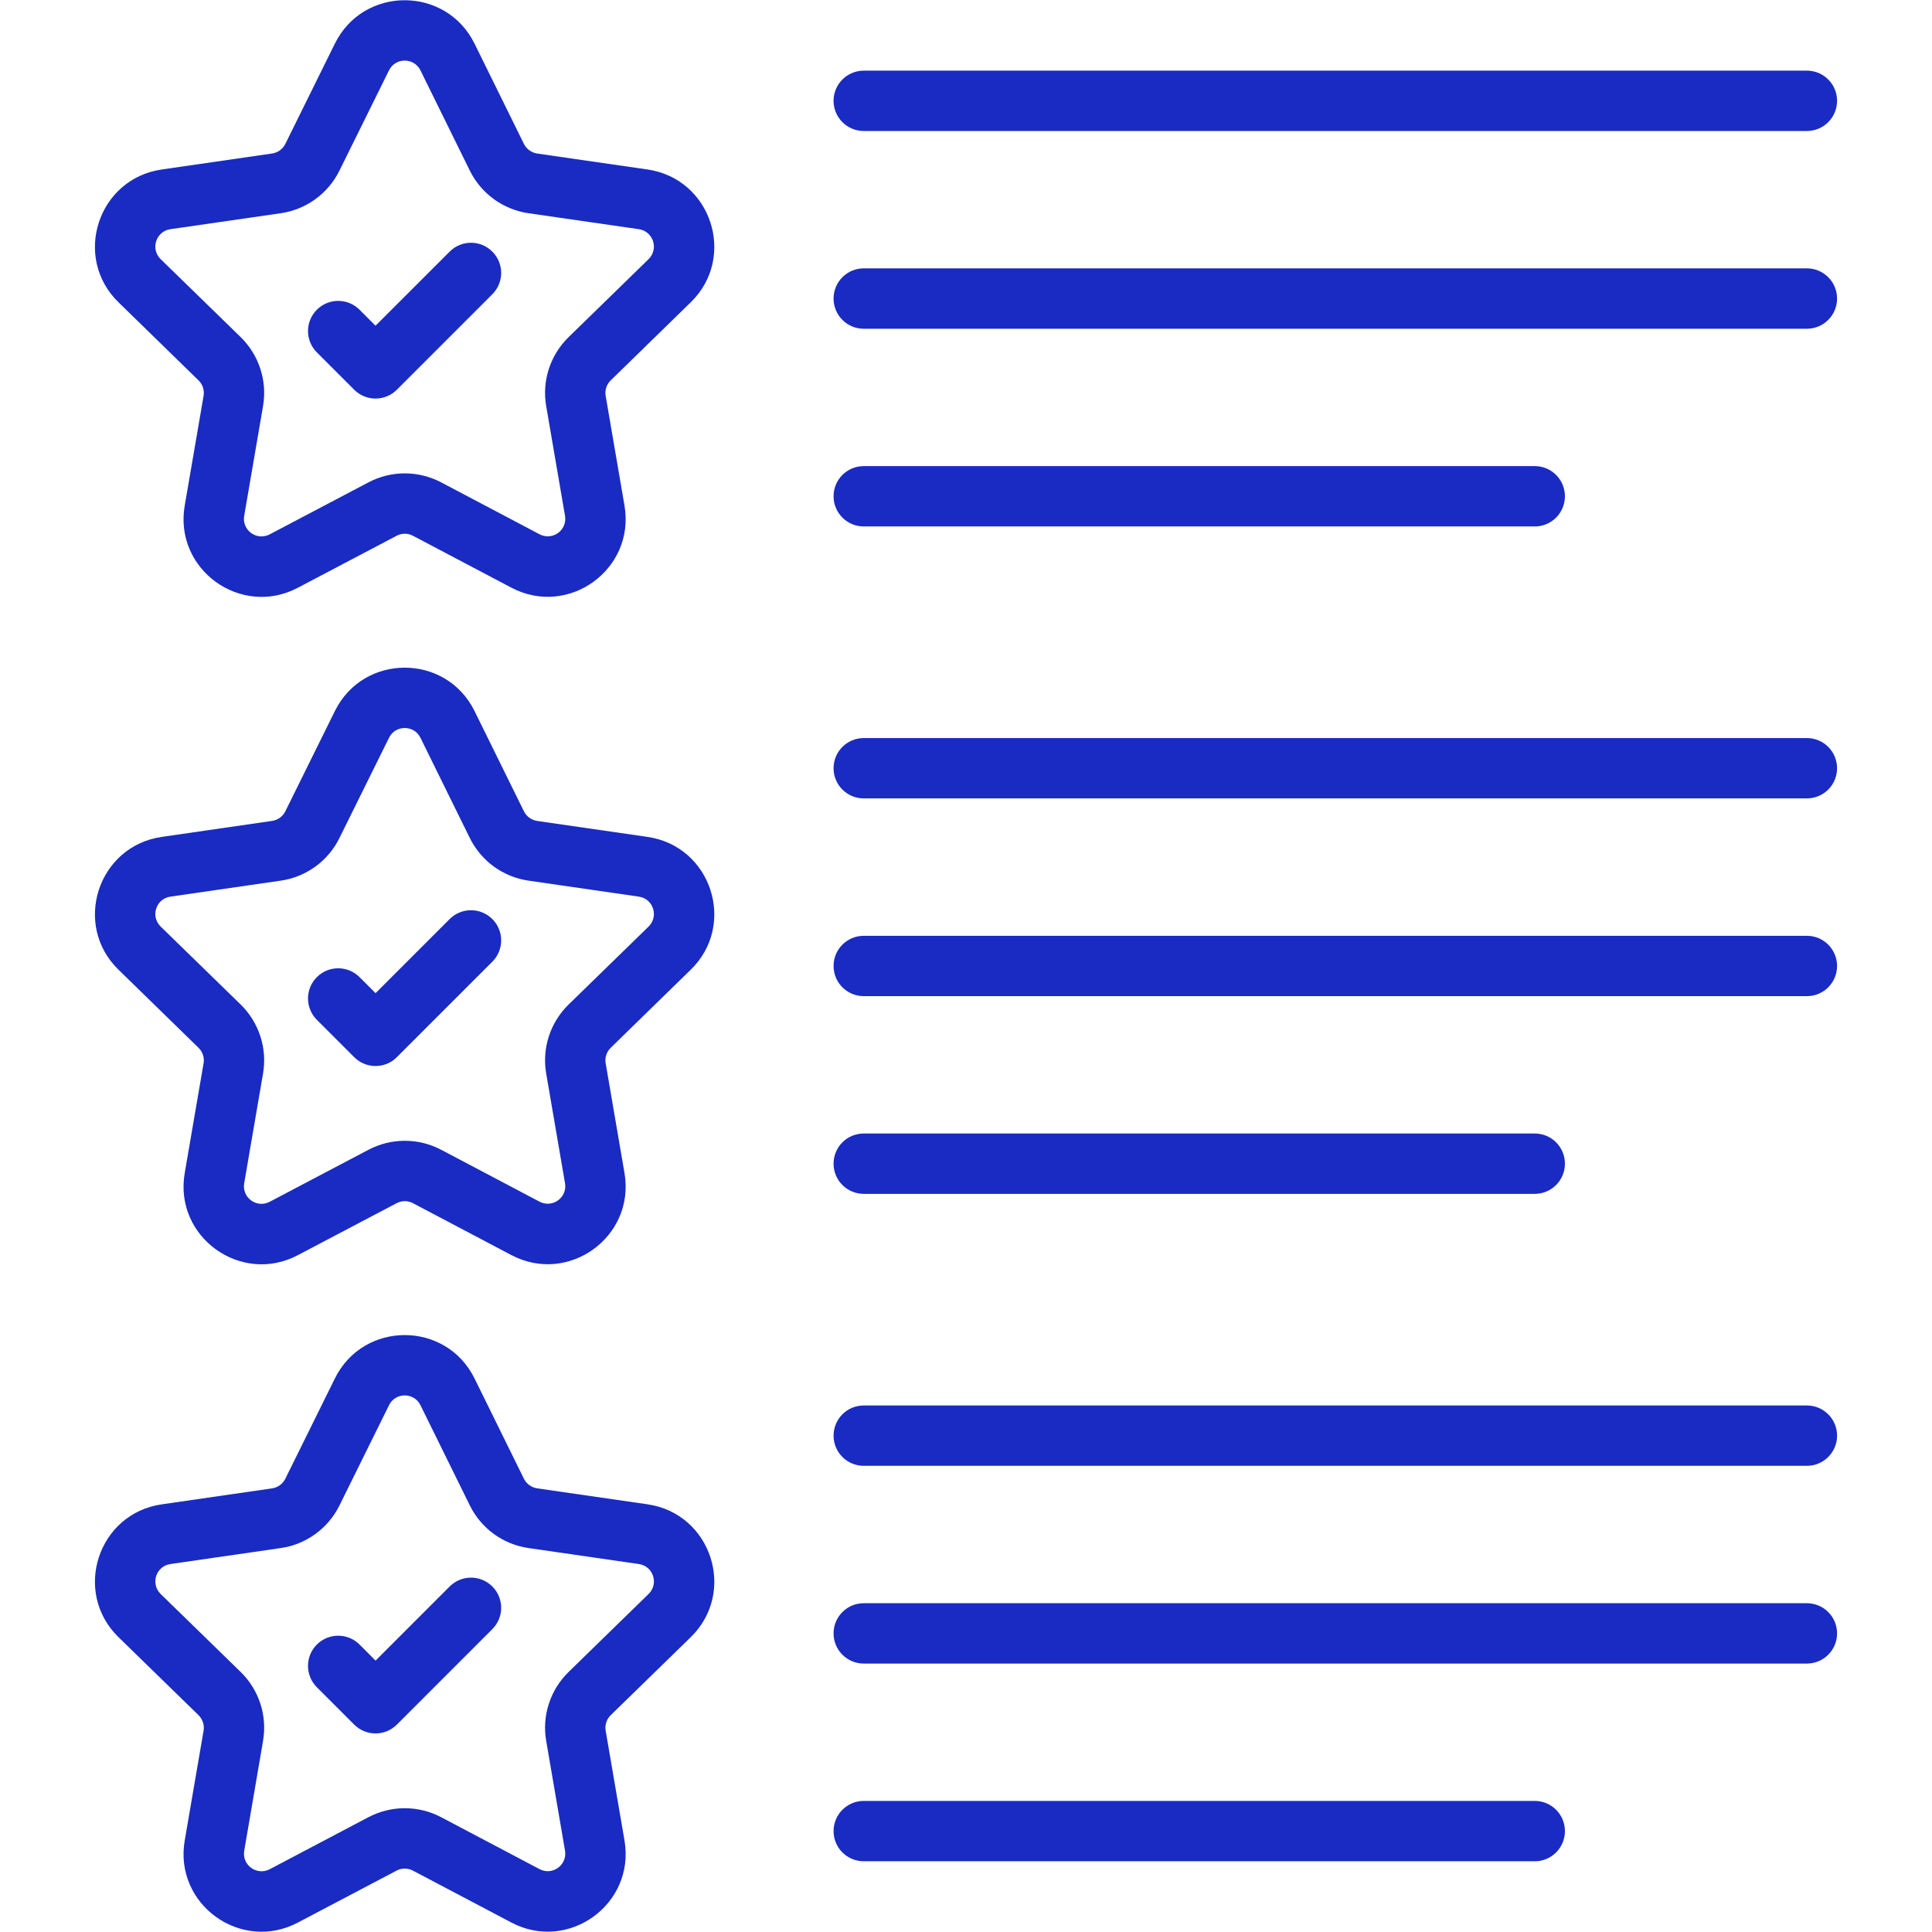 <svg xmlns="http://www.w3.org/2000/svg" width="51" height="51" viewBox="0 0 51 51" fill="none"><path d="M17.092 4.474L14.18 4.053C14.029 4.03 13.898 3.935 13.83 3.798L12.528 1.155C11.775 -0.375 9.595 -0.377 8.84 1.151L7.532 3.799C7.465 3.935 7.335 4.03 7.183 4.052L4.27 4.474C2.583 4.718 1.908 6.793 3.129 7.981L5.24 10.04C5.349 10.146 5.4 10.3 5.374 10.45L4.876 13.348C4.587 15.036 6.361 16.307 7.861 15.516L10.47 14.143C10.605 14.072 10.766 14.071 10.901 14.143L13.499 15.513C15.012 16.309 16.773 15.023 16.485 13.346L15.988 10.45C15.962 10.3 16.012 10.146 16.122 10.04L18.233 7.981C19.454 6.793 18.779 4.718 17.092 4.474ZM17.121 6.841L15.01 8.899C14.525 9.372 14.303 10.052 14.418 10.719H14.418L14.915 13.616C14.98 13.996 14.582 14.283 14.242 14.103L11.645 12.733C11.044 12.417 10.327 12.417 9.727 12.733L7.119 14.106C6.776 14.285 6.382 13.995 6.446 13.618L6.944 10.719C7.058 10.052 6.837 9.372 6.353 8.899L4.241 6.841C3.966 6.571 4.117 6.106 4.498 6.05L7.411 5.629C8.081 5.532 8.661 5.111 8.96 4.505L10.269 1.857C10.439 1.513 10.929 1.514 11.099 1.858L12.401 4.502C12.701 5.11 13.28 5.531 13.952 5.629L16.864 6.05C17.246 6.106 17.395 6.572 17.121 6.841Z" fill="#192BC2"></path><path d="M11.87 6.642L9.913 8.598L9.491 8.176C9.18 7.865 8.675 7.865 8.364 8.176C8.053 8.487 8.053 8.991 8.364 9.302L9.35 10.288C9.661 10.599 10.165 10.599 10.476 10.288L12.996 7.768C13.308 7.457 13.308 6.953 12.996 6.642C12.685 6.33 12.181 6.33 11.87 6.642Z" fill="#192BC2"></path><path d="M22.801 3.458H47.697C48.137 3.458 48.494 3.102 48.494 2.661C48.494 2.221 48.137 1.865 47.697 1.865H22.801C22.361 1.865 22.004 2.221 22.004 2.661C22.004 3.102 22.361 3.458 22.801 3.458Z" fill="#192BC2"></path><path d="M47.697 7.084H22.801C22.361 7.084 22.004 7.441 22.004 7.881C22.004 8.322 22.361 8.678 22.801 8.678H47.697C48.137 8.678 48.494 8.322 48.494 7.881C48.494 7.441 48.137 7.084 47.697 7.084Z" fill="#192BC2"></path><path d="M22.801 13.897H40.514C40.954 13.897 41.31 13.541 41.31 13.1C41.31 12.66 40.954 12.304 40.514 12.304H22.801C22.361 12.304 22.004 12.66 22.004 13.1C22.004 13.541 22.361 13.897 22.801 13.897Z" fill="#192BC2"></path><path d="M17.092 22.092L14.18 21.671C14.029 21.648 13.898 21.553 13.83 21.416L12.528 18.773C11.776 17.243 9.595 17.242 8.84 18.77L7.532 21.417C7.464 21.553 7.334 21.648 7.183 21.67L4.27 22.092C2.583 22.336 1.908 24.411 3.129 25.599L5.24 27.658C5.349 27.765 5.4 27.918 5.374 28.068L4.876 30.967C4.587 32.657 6.364 33.924 7.861 33.134L10.47 31.761C10.605 31.69 10.766 31.689 10.901 31.761L13.499 33.131C15.012 33.927 16.773 32.642 16.485 30.965L15.988 28.068C15.962 27.918 16.012 27.765 16.122 27.658L18.233 25.599C19.454 24.411 18.779 22.336 17.092 22.092ZM17.121 24.459L15.01 26.517C14.525 26.99 14.303 27.67 14.418 28.337H14.418L14.915 31.234C14.98 31.612 14.584 31.901 14.242 31.721L11.645 30.351C11.044 30.035 10.327 30.035 9.727 30.351L7.119 31.724C6.778 31.903 6.382 31.616 6.446 31.236L6.944 28.337C7.058 27.671 6.837 26.99 6.353 26.517L4.241 24.459C3.966 24.19 4.117 23.724 4.498 23.669L7.411 23.247C8.081 23.15 8.661 22.73 8.96 22.123L10.269 19.476C10.438 19.132 10.929 19.131 11.099 19.476L12.401 22.12C12.701 22.728 13.28 23.15 13.952 23.247L16.864 23.669C17.246 23.724 17.395 24.191 17.121 24.459Z" fill="#192BC2"></path><path d="M11.87 24.261L9.914 26.217L9.491 25.794C9.18 25.483 8.675 25.483 8.364 25.794C8.053 26.105 8.053 26.609 8.364 26.921L9.35 27.907C9.66 28.217 10.164 28.219 10.476 27.907L12.996 25.387C13.308 25.076 13.308 24.572 12.996 24.261C12.685 23.95 12.181 23.95 11.87 24.261Z" fill="#192BC2"></path><path d="M47.697 19.483H22.801C22.361 19.483 22.004 19.839 22.004 20.28C22.004 20.72 22.361 21.076 22.801 21.076H47.697C48.137 21.076 48.494 20.72 48.494 20.28C48.494 19.839 48.137 19.483 47.697 19.483Z" fill="#192BC2"></path><path d="M47.697 24.703H22.801C22.361 24.703 22.004 25.059 22.004 25.499C22.004 25.94 22.361 26.296 22.801 26.296H47.697C48.137 26.296 48.494 25.94 48.494 25.499C48.494 25.059 48.137 24.703 47.697 24.703Z" fill="#192BC2"></path><path d="M22.801 31.515H40.514C40.954 31.515 41.31 31.159 41.31 30.718C41.31 30.278 40.954 29.922 40.514 29.922H22.801C22.361 29.922 22.004 30.278 22.004 30.718C22.004 31.159 22.361 31.515 22.801 31.515Z" fill="#192BC2"></path><path d="M17.093 39.71L14.181 39.289C14.029 39.266 13.898 39.171 13.83 39.035L12.528 36.391C11.776 34.861 9.595 34.86 8.84 36.388L7.532 39.035C7.465 39.172 7.334 39.266 7.184 39.289L4.27 39.711C2.583 39.954 1.908 42.029 3.129 43.218L5.24 45.276C5.349 45.383 5.4 45.536 5.374 45.686L4.876 48.585C4.587 50.272 6.36 51.544 7.861 50.752L10.47 49.379C10.604 49.308 10.765 49.309 10.901 49.38L13.499 50.75C15.006 51.545 16.773 50.264 16.485 48.583L15.988 45.686H15.988C15.962 45.536 16.012 45.383 16.122 45.276L18.233 43.218C19.454 42.029 18.779 39.954 17.093 39.71ZM17.121 42.077L15.01 44.135C14.525 44.608 14.303 45.288 14.418 45.955L14.915 48.852C14.98 49.234 14.579 49.519 14.242 49.34L11.645 47.97C11.044 47.653 10.327 47.654 9.727 47.969L7.119 49.343C6.78 49.52 6.382 49.236 6.447 48.854L6.944 45.955C7.058 45.289 6.838 44.608 6.353 44.136L4.241 42.077C3.966 41.808 4.117 41.342 4.498 41.287L7.413 40.865C8.083 40.768 8.661 40.347 8.961 39.741L10.269 37.094C10.438 36.75 10.929 36.749 11.099 37.094L12.402 39.739C12.701 40.347 13.28 40.768 13.952 40.865L16.865 41.287C17.246 41.342 17.396 41.809 17.121 42.077Z" fill="#192BC2"></path><path d="M11.87 41.879L9.914 43.836L9.491 43.412C9.18 43.101 8.675 43.101 8.364 43.412C8.053 43.723 8.053 44.228 8.364 44.539L9.35 45.525C9.66 45.835 10.164 45.838 10.476 45.525L12.996 43.005C13.308 42.694 13.308 42.19 12.996 41.879C12.685 41.568 12.181 41.568 11.87 41.879Z" fill="#192BC2"></path><path d="M47.697 37.101H22.801C22.361 37.101 22.004 37.457 22.004 37.898C22.004 38.338 22.361 38.694 22.801 38.694H47.697C48.137 38.694 48.494 38.338 48.494 37.898C48.494 37.457 48.137 37.101 47.697 37.101Z" fill="#192BC2"></path><path d="M47.697 42.321H22.801C22.361 42.321 22.004 42.677 22.004 43.117C22.004 43.558 22.361 43.914 22.801 43.914H47.697C48.137 43.914 48.494 43.558 48.494 43.117C48.494 42.677 48.137 42.321 47.697 42.321Z" fill="#192BC2"></path><path d="M40.514 47.54H22.801C22.361 47.54 22.004 47.896 22.004 48.337C22.004 48.777 22.361 49.133 22.801 49.133H40.514C40.954 49.133 41.31 48.777 41.31 48.337C41.31 47.896 40.954 47.54 40.514 47.54Z" fill="#192BC2"></path></svg>